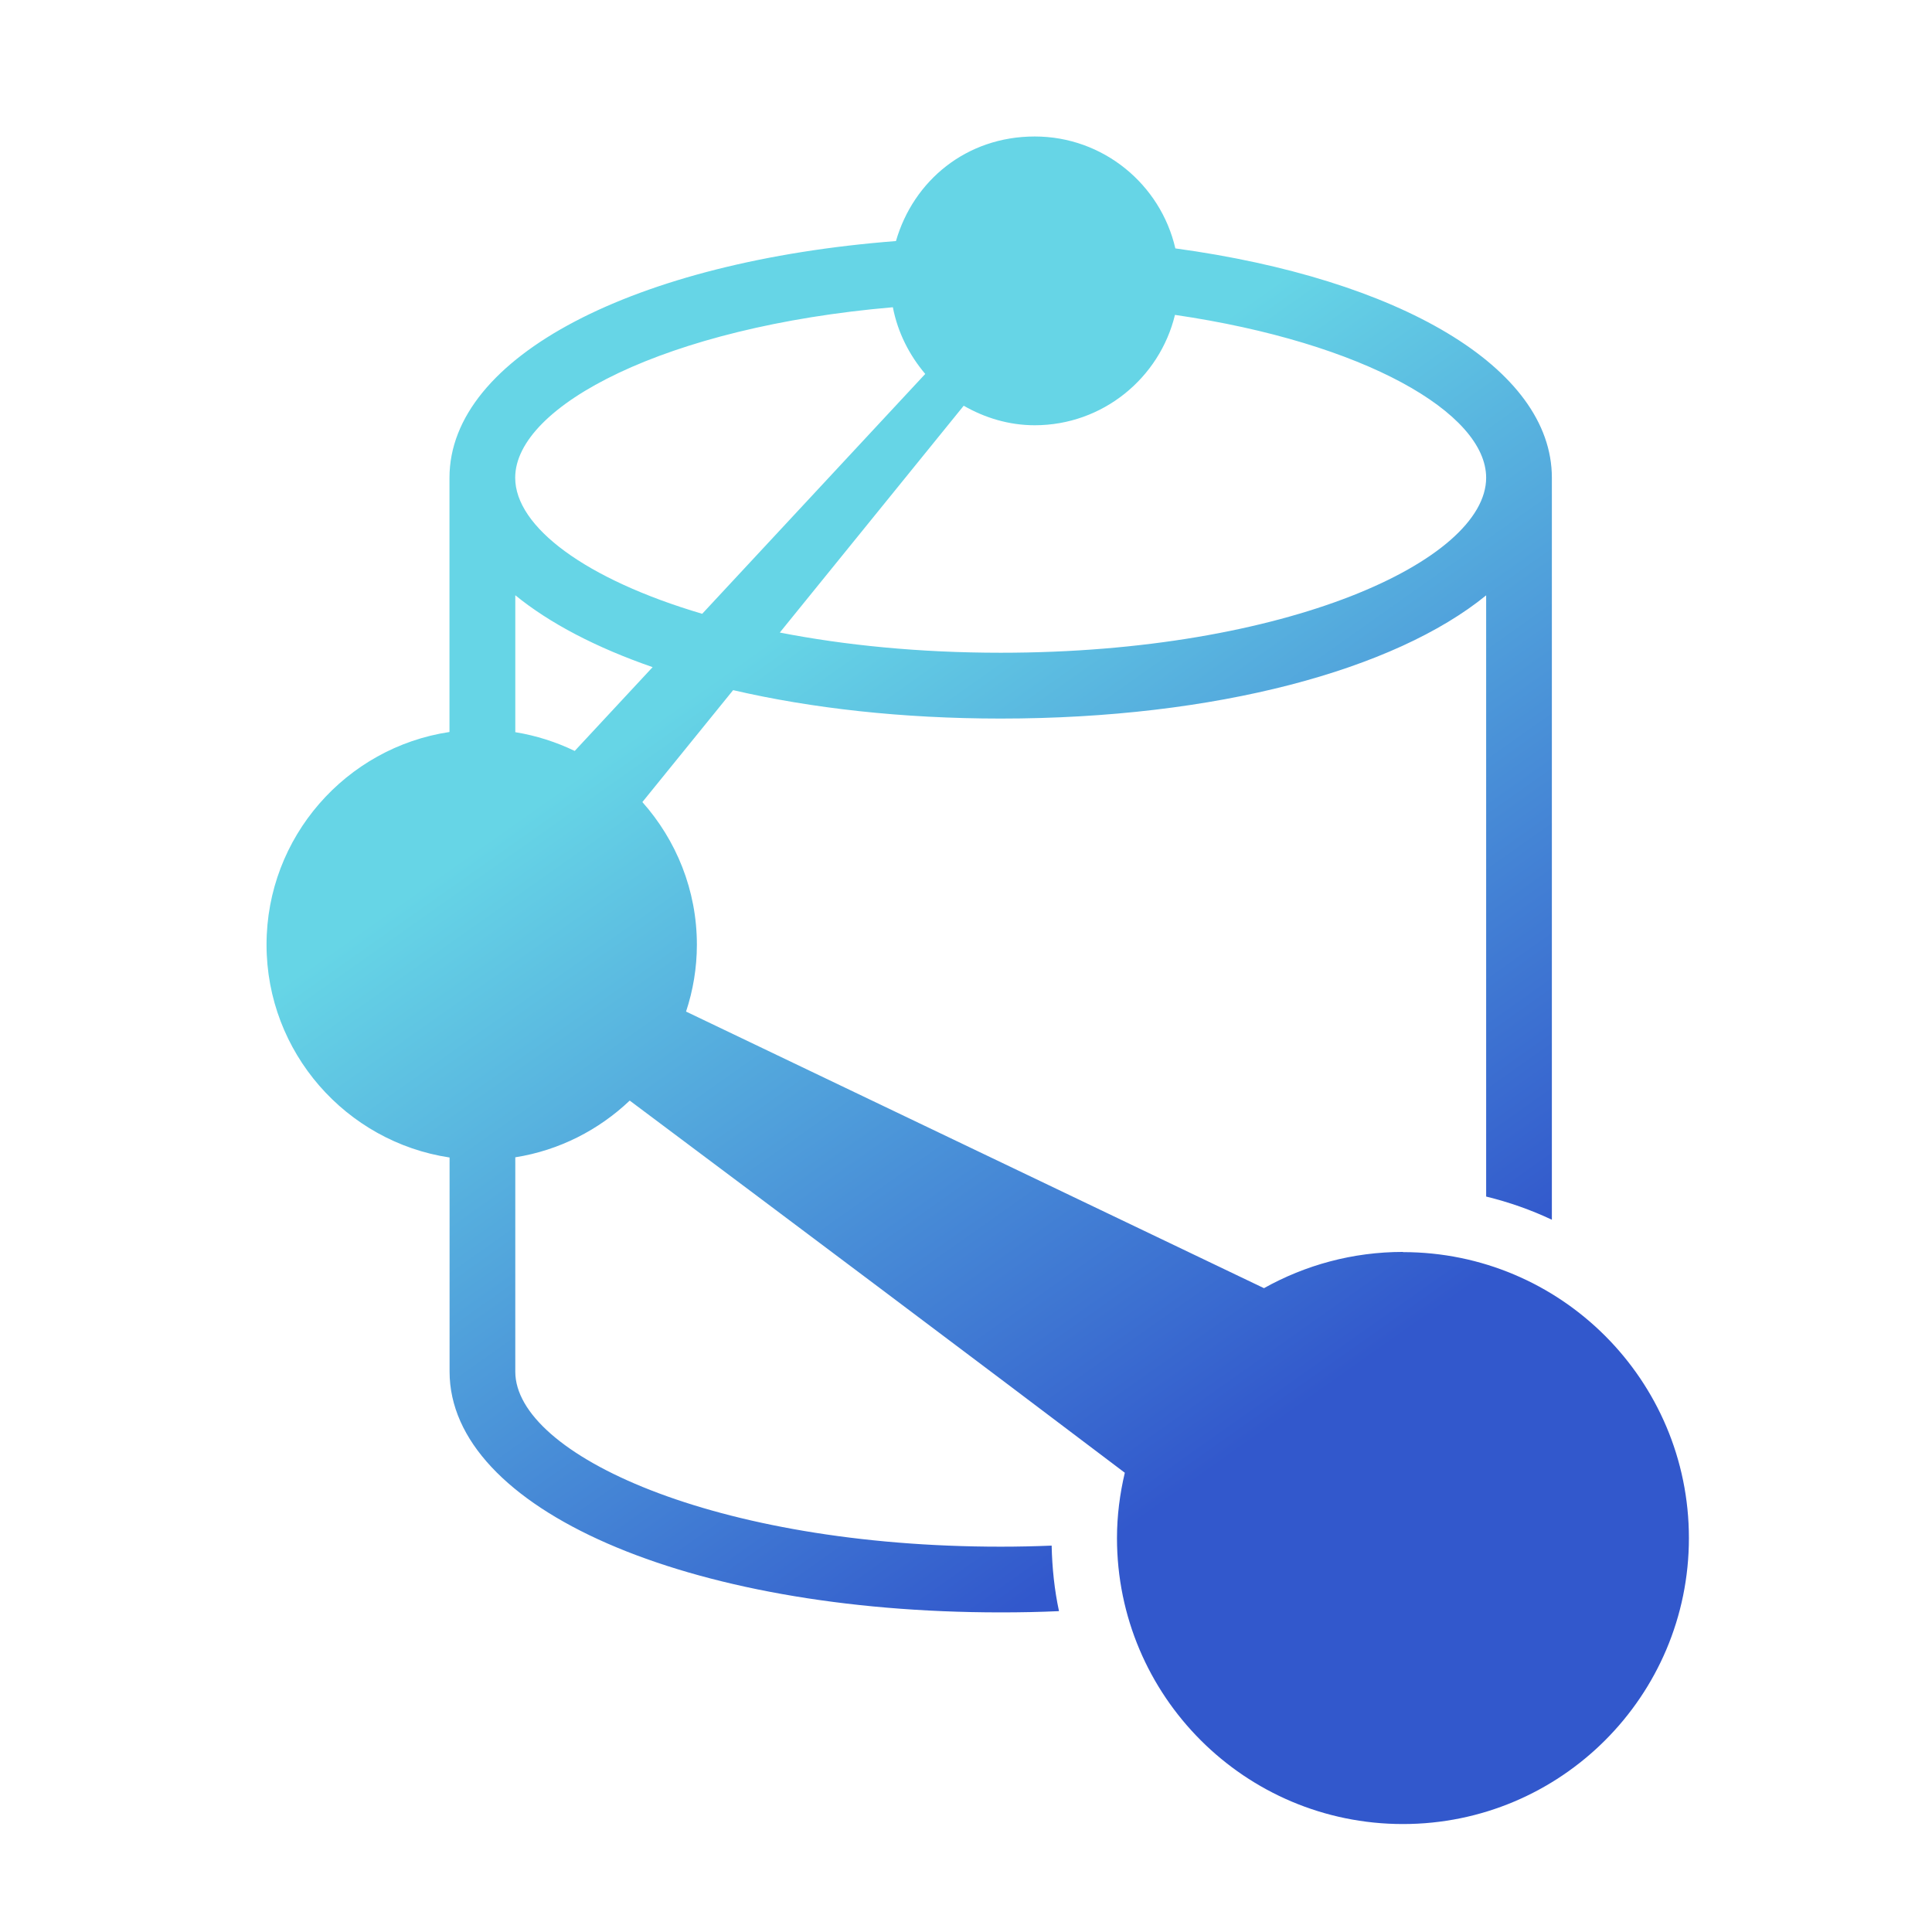 <?xml version="1.0" encoding="UTF-8" standalone="no"?>
<svg
   id="Layer_2"
   viewBox="0 0 200 200"
   version="1.1"
   sodipodi:docname="grail-color.svg"
   width="200"
   height="200"
   inkscape:version="1.1.2 (b8e25be8, 2022-02-05)"
   xmlns:inkscape="http://www.inkscape.org/namespaces/inkscape"
   xmlns:sodipodi="http://sodipodi.sourceforge.net/DTD/sodipodi-0.dtd"
   xmlns:xlink="http://www.w3.org/1999/xlink"
   xmlns="http://www.w3.org/2000/svg"
   xmlns:svg="http://www.w3.org/2000/svg">
  <sodipodi:namedview
     id="namedview958"
     pagecolor="#ffffff"
     bordercolor="#999999"
     borderopacity="1"
     inkscape:pageshadow="0"
     inkscape:pageopacity="0"
     inkscape:pagecheckerboard="0"
     showgrid="false"
     width="200px"
     inkscape:zoom="1.4139793"
     inkscape:cx="-119.87446"
     inkscape:cy="61.528482"
     inkscape:window-width="1720"
     inkscape:window-height="1306"
     inkscape:window-x="0"
     inkscape:window-y="25"
     inkscape:window-maximized="0"
     inkscape:current-layer="Layer_2" />
  <defs
     id="defs948">
    <style
       id="style946">.cls-1{fill:#010101;}</style>
    <linearGradient
       inkscape:collect="always"
       xlink:href="#linearGradient1793"
       id="linearGradient1795"
       x1="108.904"
       y1="130.212"
       x2="53.11"
       y2="51.33"
       gradientUnits="userSpaceOnUse" />
    <linearGradient
       inkscape:collect="always"
       id="linearGradient1793">
      <stop
         style="stop-color:#3258cc;stop-opacity:1"
         offset="0"
         id="stop1789" />
      <stop
         style="stop-color:#66d5e6;stop-opacity:1"
         offset="1"
         id="stop1791" />
    </linearGradient>
  </defs>
  <g
     id="g1697"
     transform="matrix(1.716,0,0,1.716,-32.204,109.918)">
    <g
       id="Layer_1-2-4"
       transform="matrix(0.583,0,0,0.583,34.846,-55.821)">
      <g
         id="g954-8">
        <polygon
           class="cls-1"
           points="117.61,115.42 117.6,115.42 "
           id="polygon950-3" />
        <path
           class="cls-1"
           d="m 117.6,115.42 c -5.23,0 -10.13,1.37 -14.39,3.75 L 43.41,90.55 c 0.72,-2.18 1.12,-4.5 1.12,-6.92 0,-5.66 -2.14,-10.82 -5.64,-14.76 l 9.39,-11.58 c 8.11,1.88 17.5,2.94 27.69,2.94 22.26,0 40.77,-5.03 50.23,-12.75 v 62.21 c 2.37,0.58 4.64,1.38 6.8,2.4 V 35.31 C 133,23.89 117.15,14.73 94.04,11.58 92.51,4.95 86.57,0 79.49,0 72.41,0 66.93,4.58 65.13,10.82 38.16,12.91 18.93,22.74 18.93,35.32 v 26.3 C 8.24,63.22 0,72.48 0,83.63 c 0,11.15 8.24,20.41 18.94,22.02 v 22.15 c 0,14.2 24.52,24.92 57.03,24.92 2.05,0 4.06,-0.04 6.03,-0.13 -0.47,-2.19 -0.71,-4.46 -0.76,-6.78 -1.72,0.07 -3.48,0.11 -5.27,0.11 -29.6,0 -50.23,-9.55 -50.23,-18.11 v -22.18 c 4.55,-0.72 8.64,-2.83 11.84,-5.87 16.49,12.34 35.54,26.63 51.23,38.51 -0.51,2.17 -0.81,4.43 -0.81,6.76 0,16.34 13.25,29.59 29.59,29.59 16.34,0 29.59,-13.25 29.59,-29.59 0,-16.34 -13.25,-29.59 -29.59,-29.59 z m 8.6,-80.11 c 0,8.56 -20.63,18.11 -50.23,18.11 -8.44,0 -16.15,-0.78 -22.86,-2.09 L 72.14,27.86 c 2.18,1.25 4.67,2.02 7.35,2.02 7.02,0 12.92,-4.87 14.51,-11.42 19.61,2.87 32.2,10.16 32.2,16.85 z M 64.81,17.67 c 0.5,2.6 1.7,4.95 3.35,6.9 L 45.08,49.39 C 32.99,45.82 25.73,40.39 25.73,35.31 25.73,27.87 41.3,19.69 64.8,17.67 Z M 31.89,63.58 C 29.97,62.66 27.91,61.99 25.74,61.64 V 47.47 c 3.55,2.9 8.38,5.42 14.21,7.44 z"
           id="path952-9"
           style="fill:url(#linearGradient1795);fill-opacity:1" />
      </g>
    </g>
  </g>
</svg>
